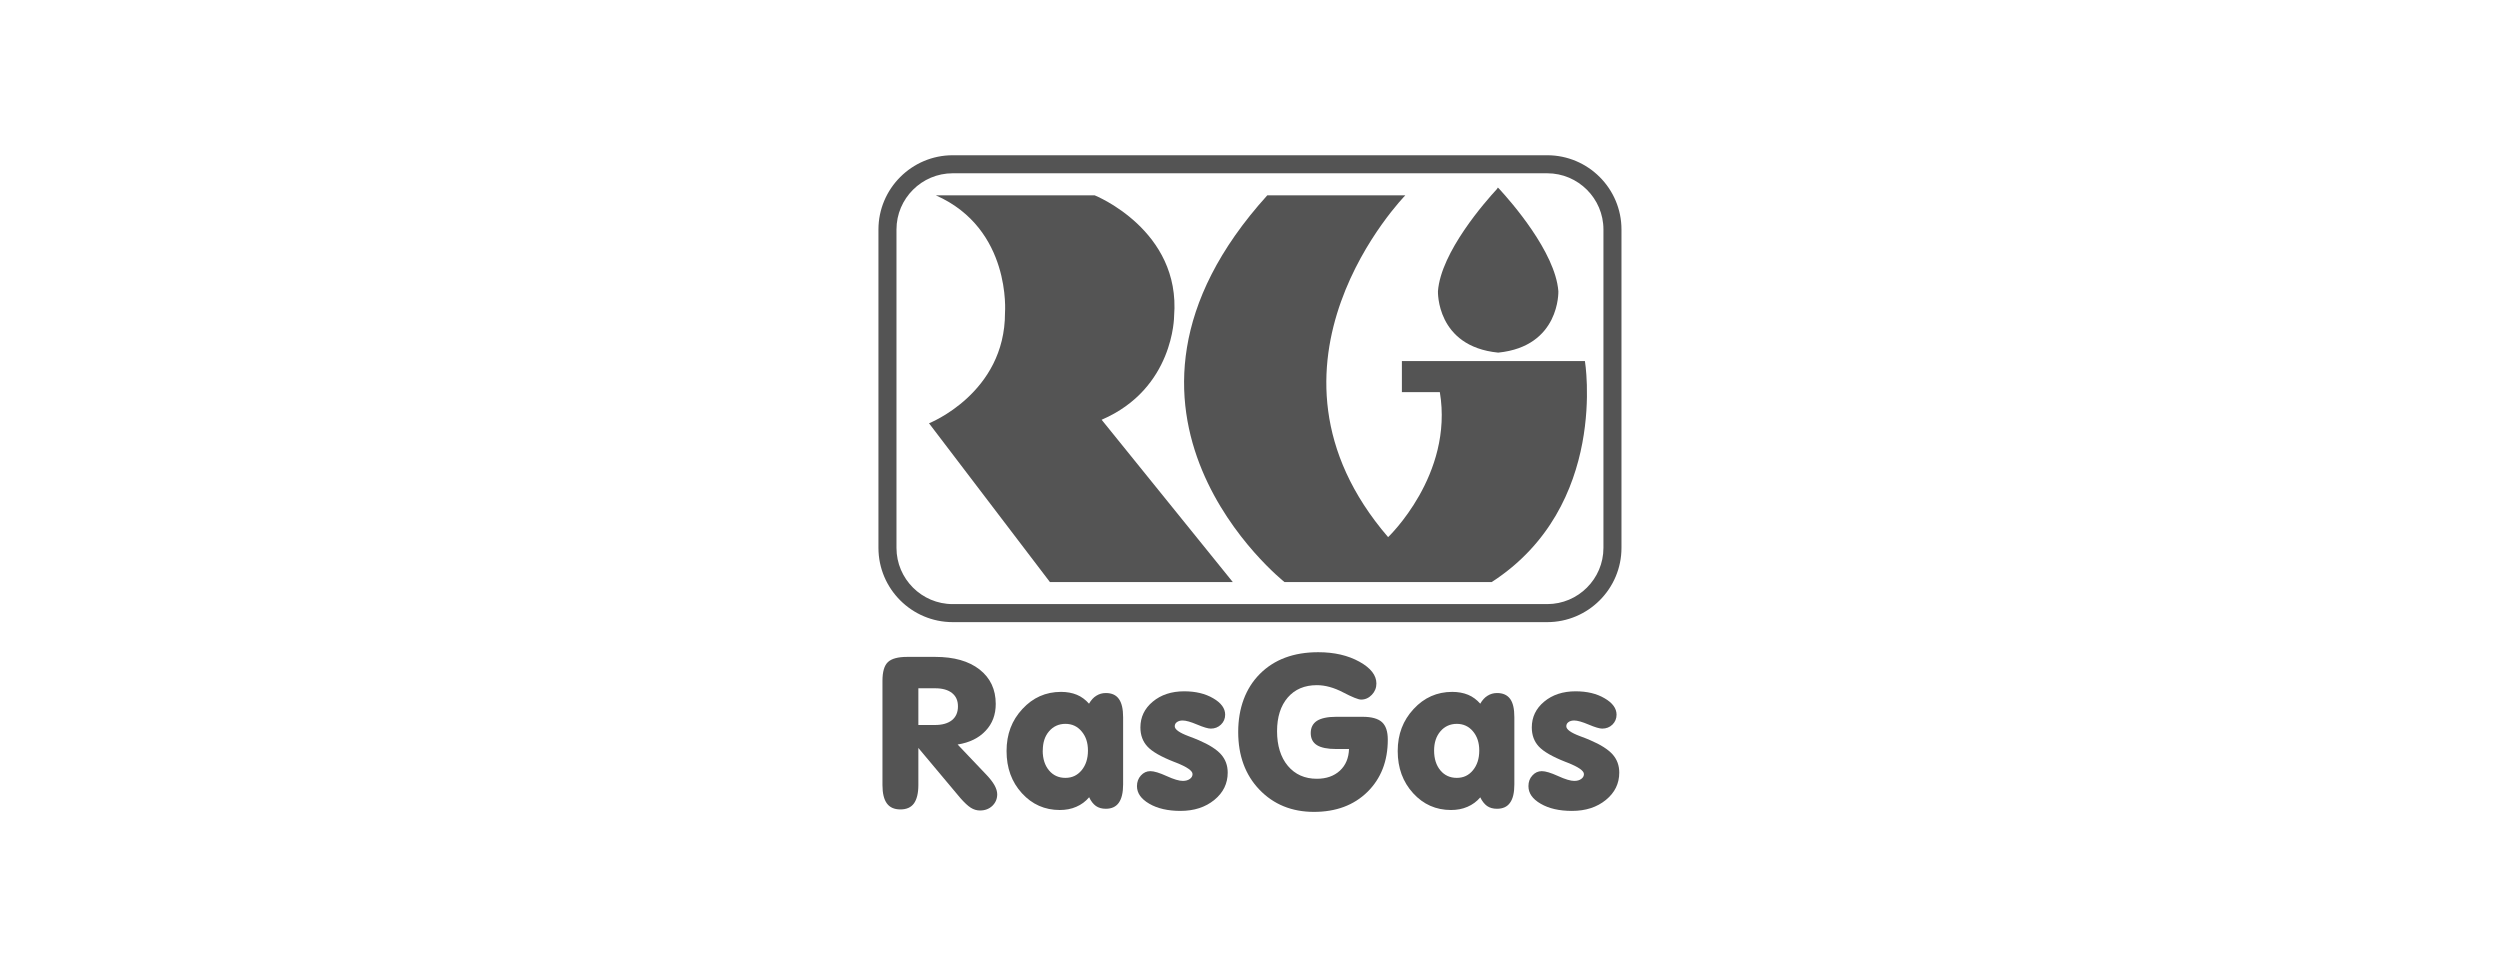 <svg xmlns="http://www.w3.org/2000/svg" id="Layer_1" data-name="Layer 1" width="305" height="118" viewBox="0 0 305 118"><defs><style>      .cls-1 {        fill: none;      }      .cls-2 {        fill: #545454;      }    </style></defs><path class="cls-2" d="m109.37,66.84V28c0-3.78,3.08-6.86,6.86-6.86h72.53c3.78,0,6.86,3.08,6.86,6.86v38.84c0,3.78-3.08,6.86-6.86,6.86h-72.53c-3.78,0-6.86-3.08-6.86-6.86m6.86-47.9c-4.99,0-9.06,4.07-9.06,9.06v38.84c0,5,4.07,9.06,9.06,9.06h72.53c4.99,0,9.06-4.07,9.06-9.06V28c0-5-4.07-9.06-9.06-9.06h-72.53Z"></path><path class="cls-2" d="m114.18,23.83h19.37s10.54,4.22,9.69,14.74c0,0,0,8.84-8.84,12.64l16,19.8h-22.31l-14.75-19.37s9.29-3.66,9.27-13.48c0,0,.81-10.23-8.42-14.32"></path><path class="cls-2" d="m182.62,23.07c-1.37,1.48-6.83,7.67-7.19,12.46,0,0-.24,6.74,7.35,7.49h0c7.57-.76,7.34-7.49,7.34-7.49-.37-4.79-5.83-10.98-7.19-12.46l-.19-.19-.12.19Z"></path><path class="cls-2" d="m171.45,23.83s-20.21,20.64-2.1,41.7c0,0,8-7.59,6.31-17.69h-4.63v-3.79h22.33s2.95,17.69-11.37,26.96h-25.28s-26.11-20.64-2.1-47.18h16.85Z"></path><path class="cls-2" d="m112.04,88.45h2.02c.9,0,1.59-.2,2.08-.59.49-.4.73-.96.73-1.68s-.24-1.24-.72-1.63c-.48-.38-1.16-.58-2.04-.58h-2.07v4.47Zm0,2.8v4.53c0,1-.19,1.75-.54,2.24-.36.49-.91.73-1.65.73s-1.29-.24-1.65-.73c-.36-.49-.54-1.24-.54-2.24v-12.71c0-1.11.22-1.88.67-2.3.45-.42,1.23-.63,2.35-.63h3.41c2.3,0,4.1.51,5.42,1.54,1.31,1.03,1.97,2.43,1.97,4.2,0,1.31-.41,2.41-1.24,3.28-.82.88-1.96,1.44-3.41,1.67l3.5,3.68c.45.47.78.9,1,1.29.22.4.33.77.33,1.11,0,.55-.2,1.02-.59,1.4-.4.38-.9.57-1.51.57-.39,0-.77-.11-1.13-.34-.36-.23-.77-.62-1.25-1.16l-5.14-6.13Z"></path><path class="cls-2" d="m127.21,91.57c0,1,.26,1.81.77,2.42.51.61,1.18.91,2,.91s1.46-.31,1.98-.93c.51-.62.77-1.42.77-2.4s-.26-1.74-.78-2.35c-.51-.61-1.17-.91-1.97-.91s-1.47.3-1.99.9c-.52.6-.77,1.38-.77,2.36m5.65,5.7c-.43.51-.96.9-1.57,1.16-.61.27-1.29.39-2.01.39-1.83,0-3.37-.68-4.62-2.05-1.25-1.37-1.87-3.08-1.87-5.14s.64-3.74,1.93-5.13c1.28-1.39,2.85-2.09,4.72-2.09.72,0,1.36.12,1.92.35.56.23,1.06.6,1.49,1.09.25-.43.54-.76.89-.97.35-.22.73-.33,1.16-.33.72,0,1.25.24,1.59.72.35.48.52,1.22.52,2.23v8.2c0,1-.18,1.75-.53,2.24-.35.49-.88.73-1.58.73-.48,0-.88-.11-1.21-.34-.32-.23-.61-.59-.83-1.08"></path><path class="cls-2" d="m144.01,98.93c-1.52,0-2.79-.29-3.79-.87-1-.58-1.51-1.29-1.51-2.15,0-.51.16-.95.48-1.3.32-.35.7-.53,1.15-.53s1.11.2,1.99.6c.87.4,1.53.59,1.97.59.35,0,.64-.08.86-.24.22-.15.33-.36.33-.59,0-.41-.67-.87-2.01-1.4-.12-.05-.21-.08-.26-.1-1.58-.62-2.66-1.24-3.23-1.86-.57-.61-.86-1.39-.86-2.33,0-1.26.5-2.31,1.51-3.15,1.01-.84,2.29-1.26,3.83-1.26,1.39,0,2.57.28,3.54.85.97.56,1.46,1.23,1.46,2,0,.48-.17.88-.51,1.21-.34.33-.76.49-1.24.49-.33,0-.88-.16-1.66-.49-.78-.33-1.37-.5-1.78-.5-.29,0-.52.07-.7.2-.18.13-.26.3-.26.51,0,.38.56.78,1.68,1.2.52.19.93.36,1.24.49,1.28.55,2.19,1.13,2.73,1.74.54.61.81,1.35.81,2.22,0,1.33-.54,2.44-1.63,3.33-1.09.89-2.46,1.34-4.14,1.34"></path><path class="cls-2" d="m164.57,91.38h-1.56c-1.06,0-1.84-.16-2.34-.47-.51-.32-.76-.81-.76-1.48s.26-1.16.76-1.49c.51-.32,1.29-.49,2.34-.49h3.24c1.09,0,1.87.22,2.35.65.48.44.71,1.15.71,2.14,0,2.62-.83,4.74-2.48,6.37-1.66,1.63-3.84,2.44-6.53,2.44s-4.93-.91-6.66-2.72c-1.72-1.8-2.58-4.15-2.58-7.03s.89-5.33,2.65-7.09c1.76-1.76,4.13-2.64,7.11-2.64,1.97,0,3.64.39,5.03,1.16,1.39.77,2.07,1.66,2.07,2.66,0,.52-.18.98-.55,1.37-.37.39-.81.59-1.32.59-.33,0-1.06-.29-2.19-.88-1.13-.59-2.2-.88-3.2-.88-1.5,0-2.68.5-3.55,1.5-.87,1.01-1.31,2.38-1.31,4.12s.44,3.18,1.32,4.23c.88,1.04,2.05,1.57,3.53,1.57,1.17,0,2.1-.33,2.82-.99.71-.66,1.08-1.55,1.11-2.67"></path><path class="cls-2" d="m174.96,91.57c0,1,.26,1.81.77,2.42.51.61,1.18.91,2,.91s1.46-.31,1.97-.93c.51-.62.77-1.42.77-2.4s-.26-1.74-.77-2.35c-.51-.61-1.18-.91-1.97-.91s-1.48.3-1.99.9c-.52.6-.78,1.38-.78,2.36m5.64,5.7c-.43.51-.96.9-1.57,1.16-.62.27-1.28.39-2.01.39-1.83,0-3.37-.68-4.62-2.05-1.25-1.37-1.88-3.08-1.88-5.14s.65-3.74,1.94-5.13c1.28-1.39,2.86-2.09,4.71-2.09.72,0,1.37.12,1.93.35.56.23,1.06.6,1.49,1.09.25-.43.54-.76.89-.97.35-.22.73-.33,1.16-.33.72,0,1.25.24,1.6.72.35.48.51,1.22.51,2.23v8.2c0,1-.17,1.75-.53,2.24-.34.49-.88.73-1.59.73-.48,0-.88-.11-1.21-.34-.32-.23-.61-.59-.84-1.08"></path><path class="cls-2" d="m191.76,98.93c-1.53,0-2.79-.29-3.79-.87-1.01-.58-1.5-1.29-1.5-2.15,0-.51.15-.95.48-1.3.31-.35.7-.53,1.15-.53s1.11.2,1.99.6c.87.4,1.53.59,1.97.59.35,0,.64-.08.85-.24.22-.15.33-.36.33-.59,0-.41-.67-.87-2.01-1.4-.12-.05-.21-.08-.26-.1-1.58-.62-2.65-1.24-3.23-1.86-.57-.61-.86-1.39-.86-2.33,0-1.26.5-2.31,1.51-3.15,1.01-.84,2.29-1.26,3.83-1.26,1.4,0,2.58.28,3.54.85.97.56,1.46,1.23,1.46,2,0,.48-.17.88-.5,1.21-.34.33-.76.49-1.25.49-.32,0-.87-.16-1.65-.49-.78-.33-1.37-.5-1.77-.5-.29,0-.53.07-.7.2-.18.13-.26.3-.26.51,0,.38.55.78,1.67,1.2.53.19.94.36,1.24.49,1.29.55,2.19,1.13,2.74,1.74.54.61.81,1.35.81,2.22,0,1.33-.54,2.44-1.63,3.33-1.09.89-2.46,1.34-4.14,1.34"></path><rect class="cls-1" x="107.17" y="18.94" width="90.66" height="80.13"></rect></svg>